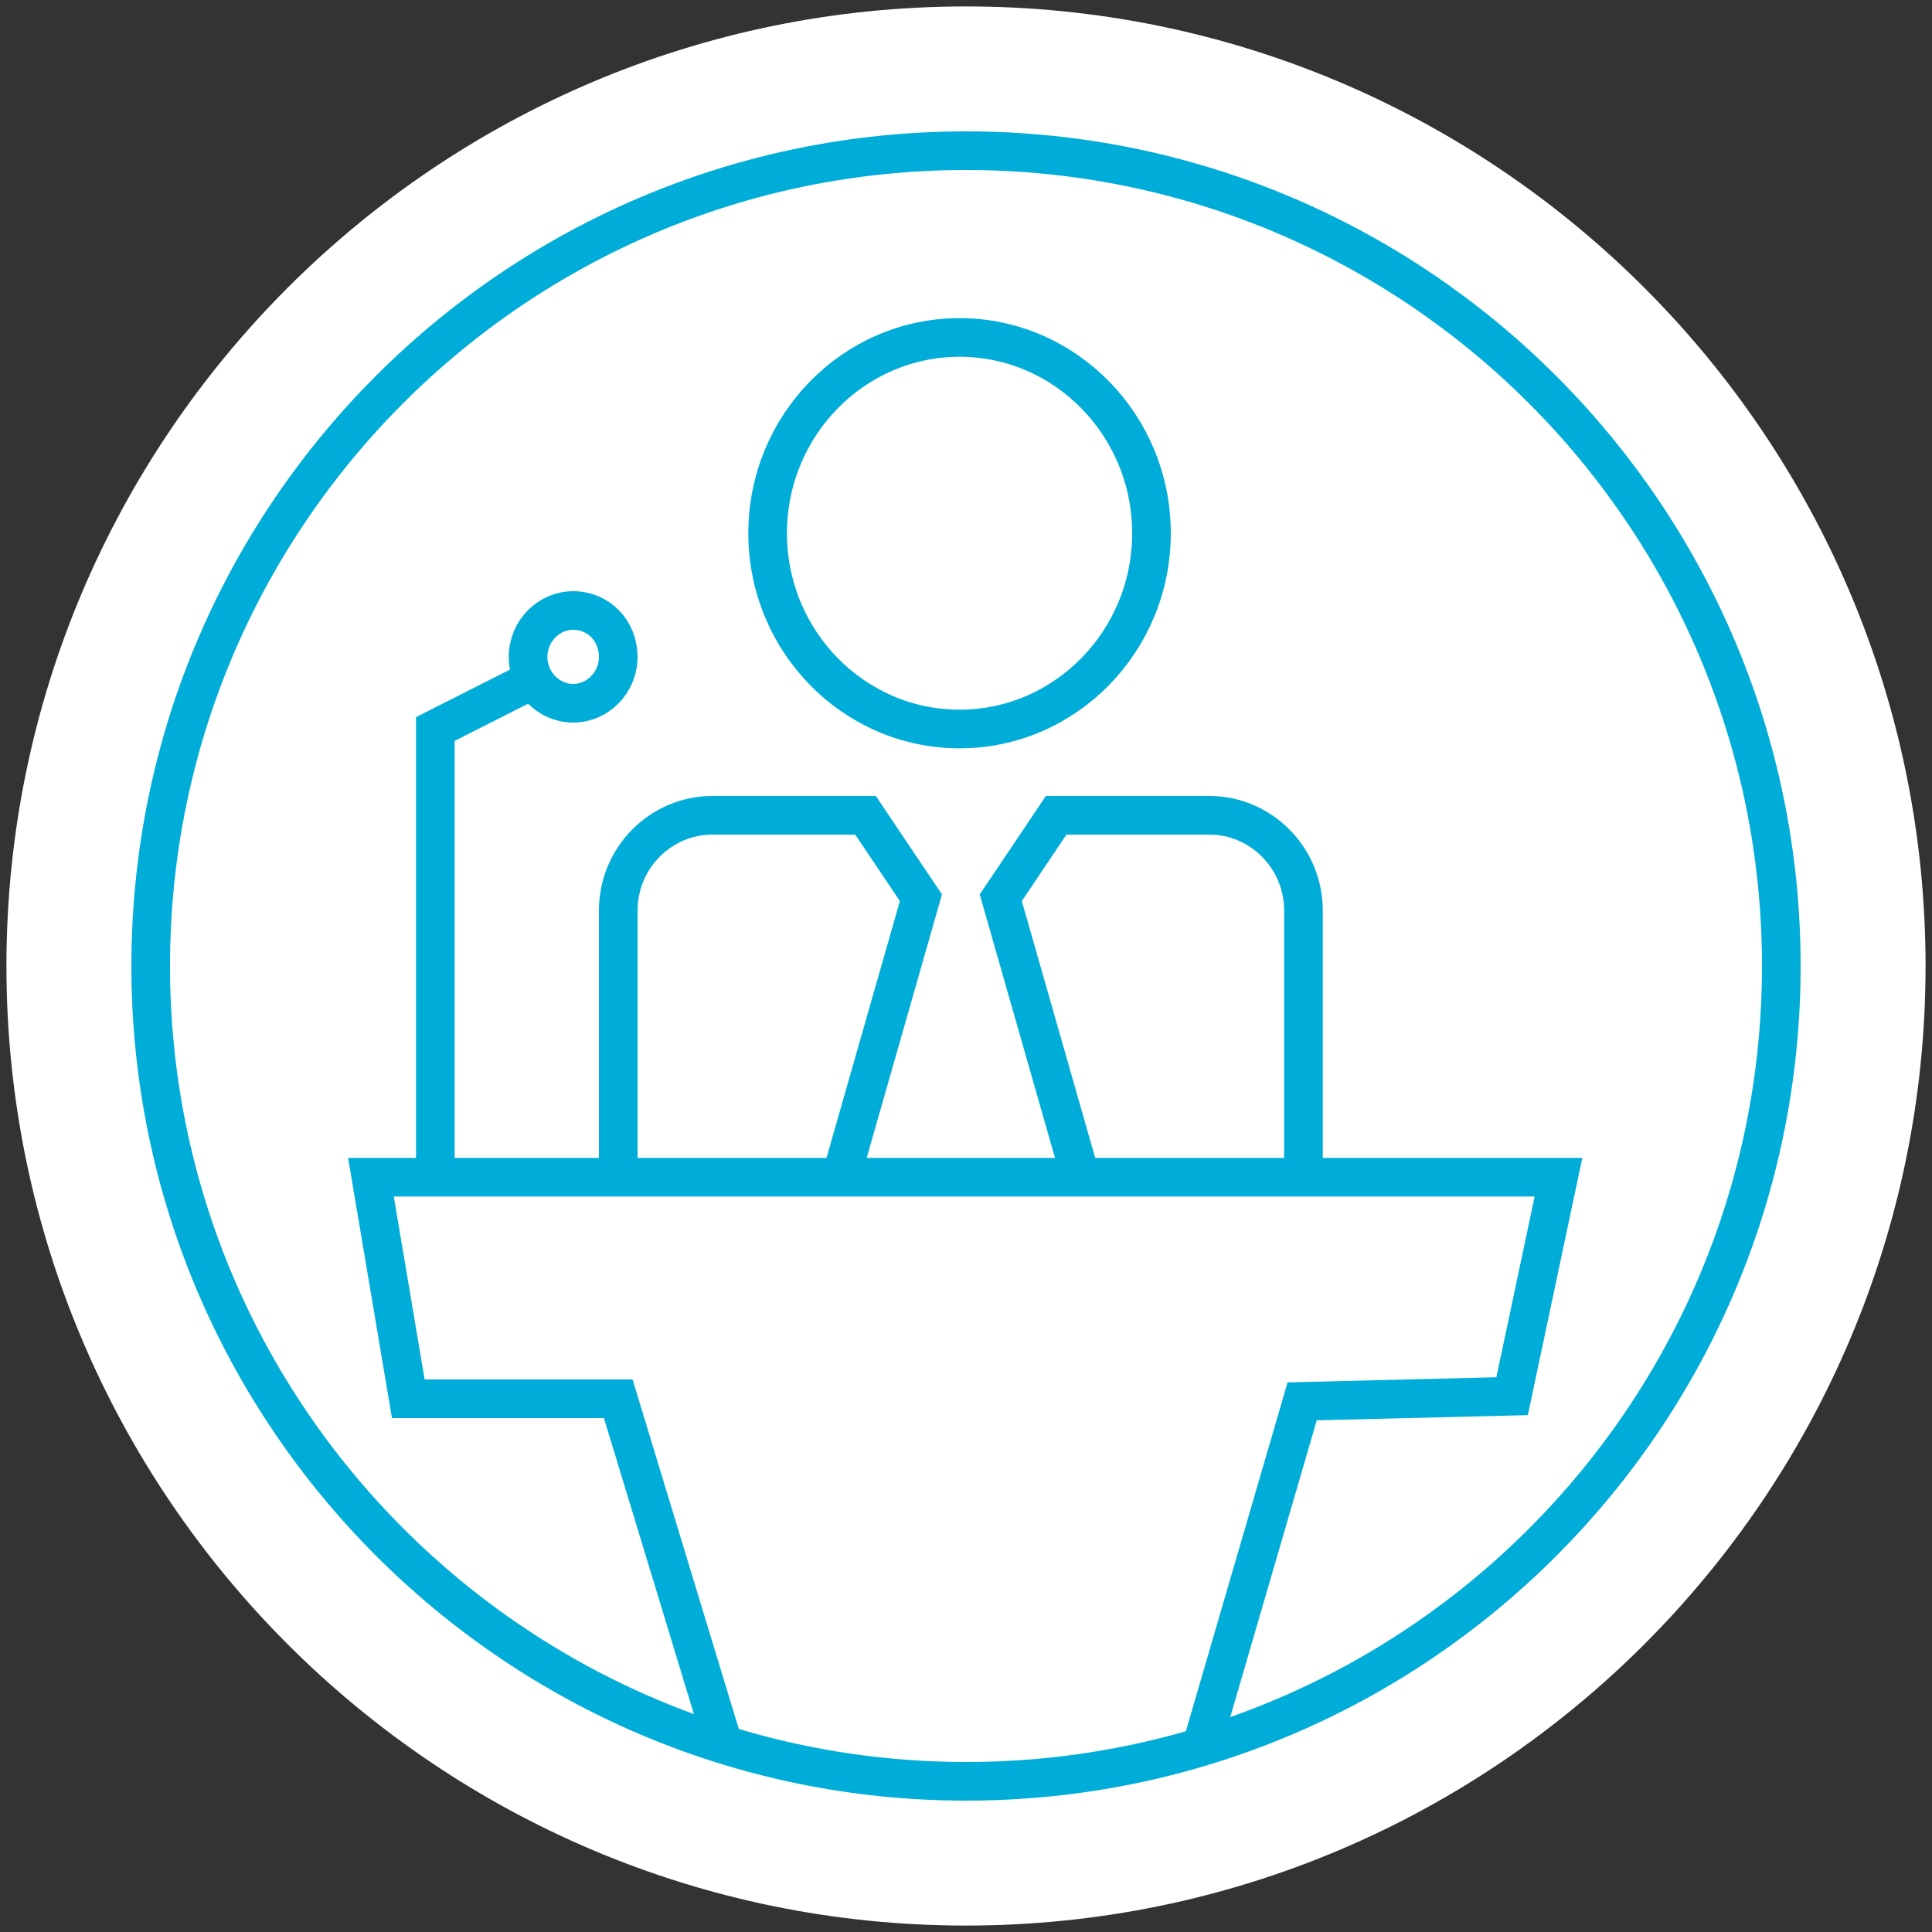 <?xml version="1.0" encoding="utf-8"?>
<!-- Generator: Adobe Illustrator 28.2.0, SVG Export Plug-In . SVG Version: 6.00 Build 0)  -->
<svg version="1.1" id="Layer_1" xmlns="http://www.w3.org/2000/svg" xmlns:xlink="http://www.w3.org/1999/xlink" x="0px" y="0px"
	 viewBox="0 0 150 150" style="enable-background:new 0 0 150 150;" xml:space="preserve">
<rect x="0" y="0" width="150" height="150" fill="#333333" stroke="none"/>
<style type="text/css">
	.st0{fill:#FFFFFF;}
	.st1{fill:none;stroke:#00ADD8;stroke-width:3;stroke-miterlimit:10;}
</style>
<g>
	<path class="st0" d="M75,149.5c41.1,0,74.5-33.4,74.5-74.5S116.1,0.5,75,0.5S0.5,33.9,0.5,75S33.9,149.5,75,149.5"/>
	<path class="st0" d="M11.7,75C11.7,40.1,40,11.7,75,11.7c34.9,0,63.3,28.3,63.3,63.3c0,34.9-28.3,63.3-63.3,63.3
		C40.1,138.3,11.7,109.9,11.7,75"/>
	<path class="st1" d="M11.7,75C11.7,40.1,40,11.7,75,11.7c34.9,0,63.3,28.3,63.3,63.3c0,34.9-28.3,63.3-63.3,63.3
		C40.1,138.3,11.7,109.9,11.7,75z"/>
	<path class="st1" d="M41,51c0-2,1.6-3.6,3.5-3.6c2,0,3.5,1.6,3.5,3.6s-1.6,3.6-3.5,3.6S41,53,41,51z M41.7,52.6l-7.9,4v34.8
		 M56.3,135.9L48,108.6H31.7l-2.9-17.2H121l-3.6,17l-16.3,0.4l-7.9,27.1 M101.2,91.4V70.7c0-4.1-3.3-7.4-7.3-7.4H82l-4.3,6.4
		l6.2,21.7 M48,91.4V70.7c0-4.1,3.3-7.4,7.3-7.4h11.9l4.3,6.4l-6.2,21.7 M59.6,41.4c0-8.4,6.7-15.2,14.9-15.2S89.4,33,89.4,41.4
		s-6.7,15.2-14.9,15.2C66.3,56.6,59.6,49.8,59.6,41.4z"/>
</g>
</svg>
